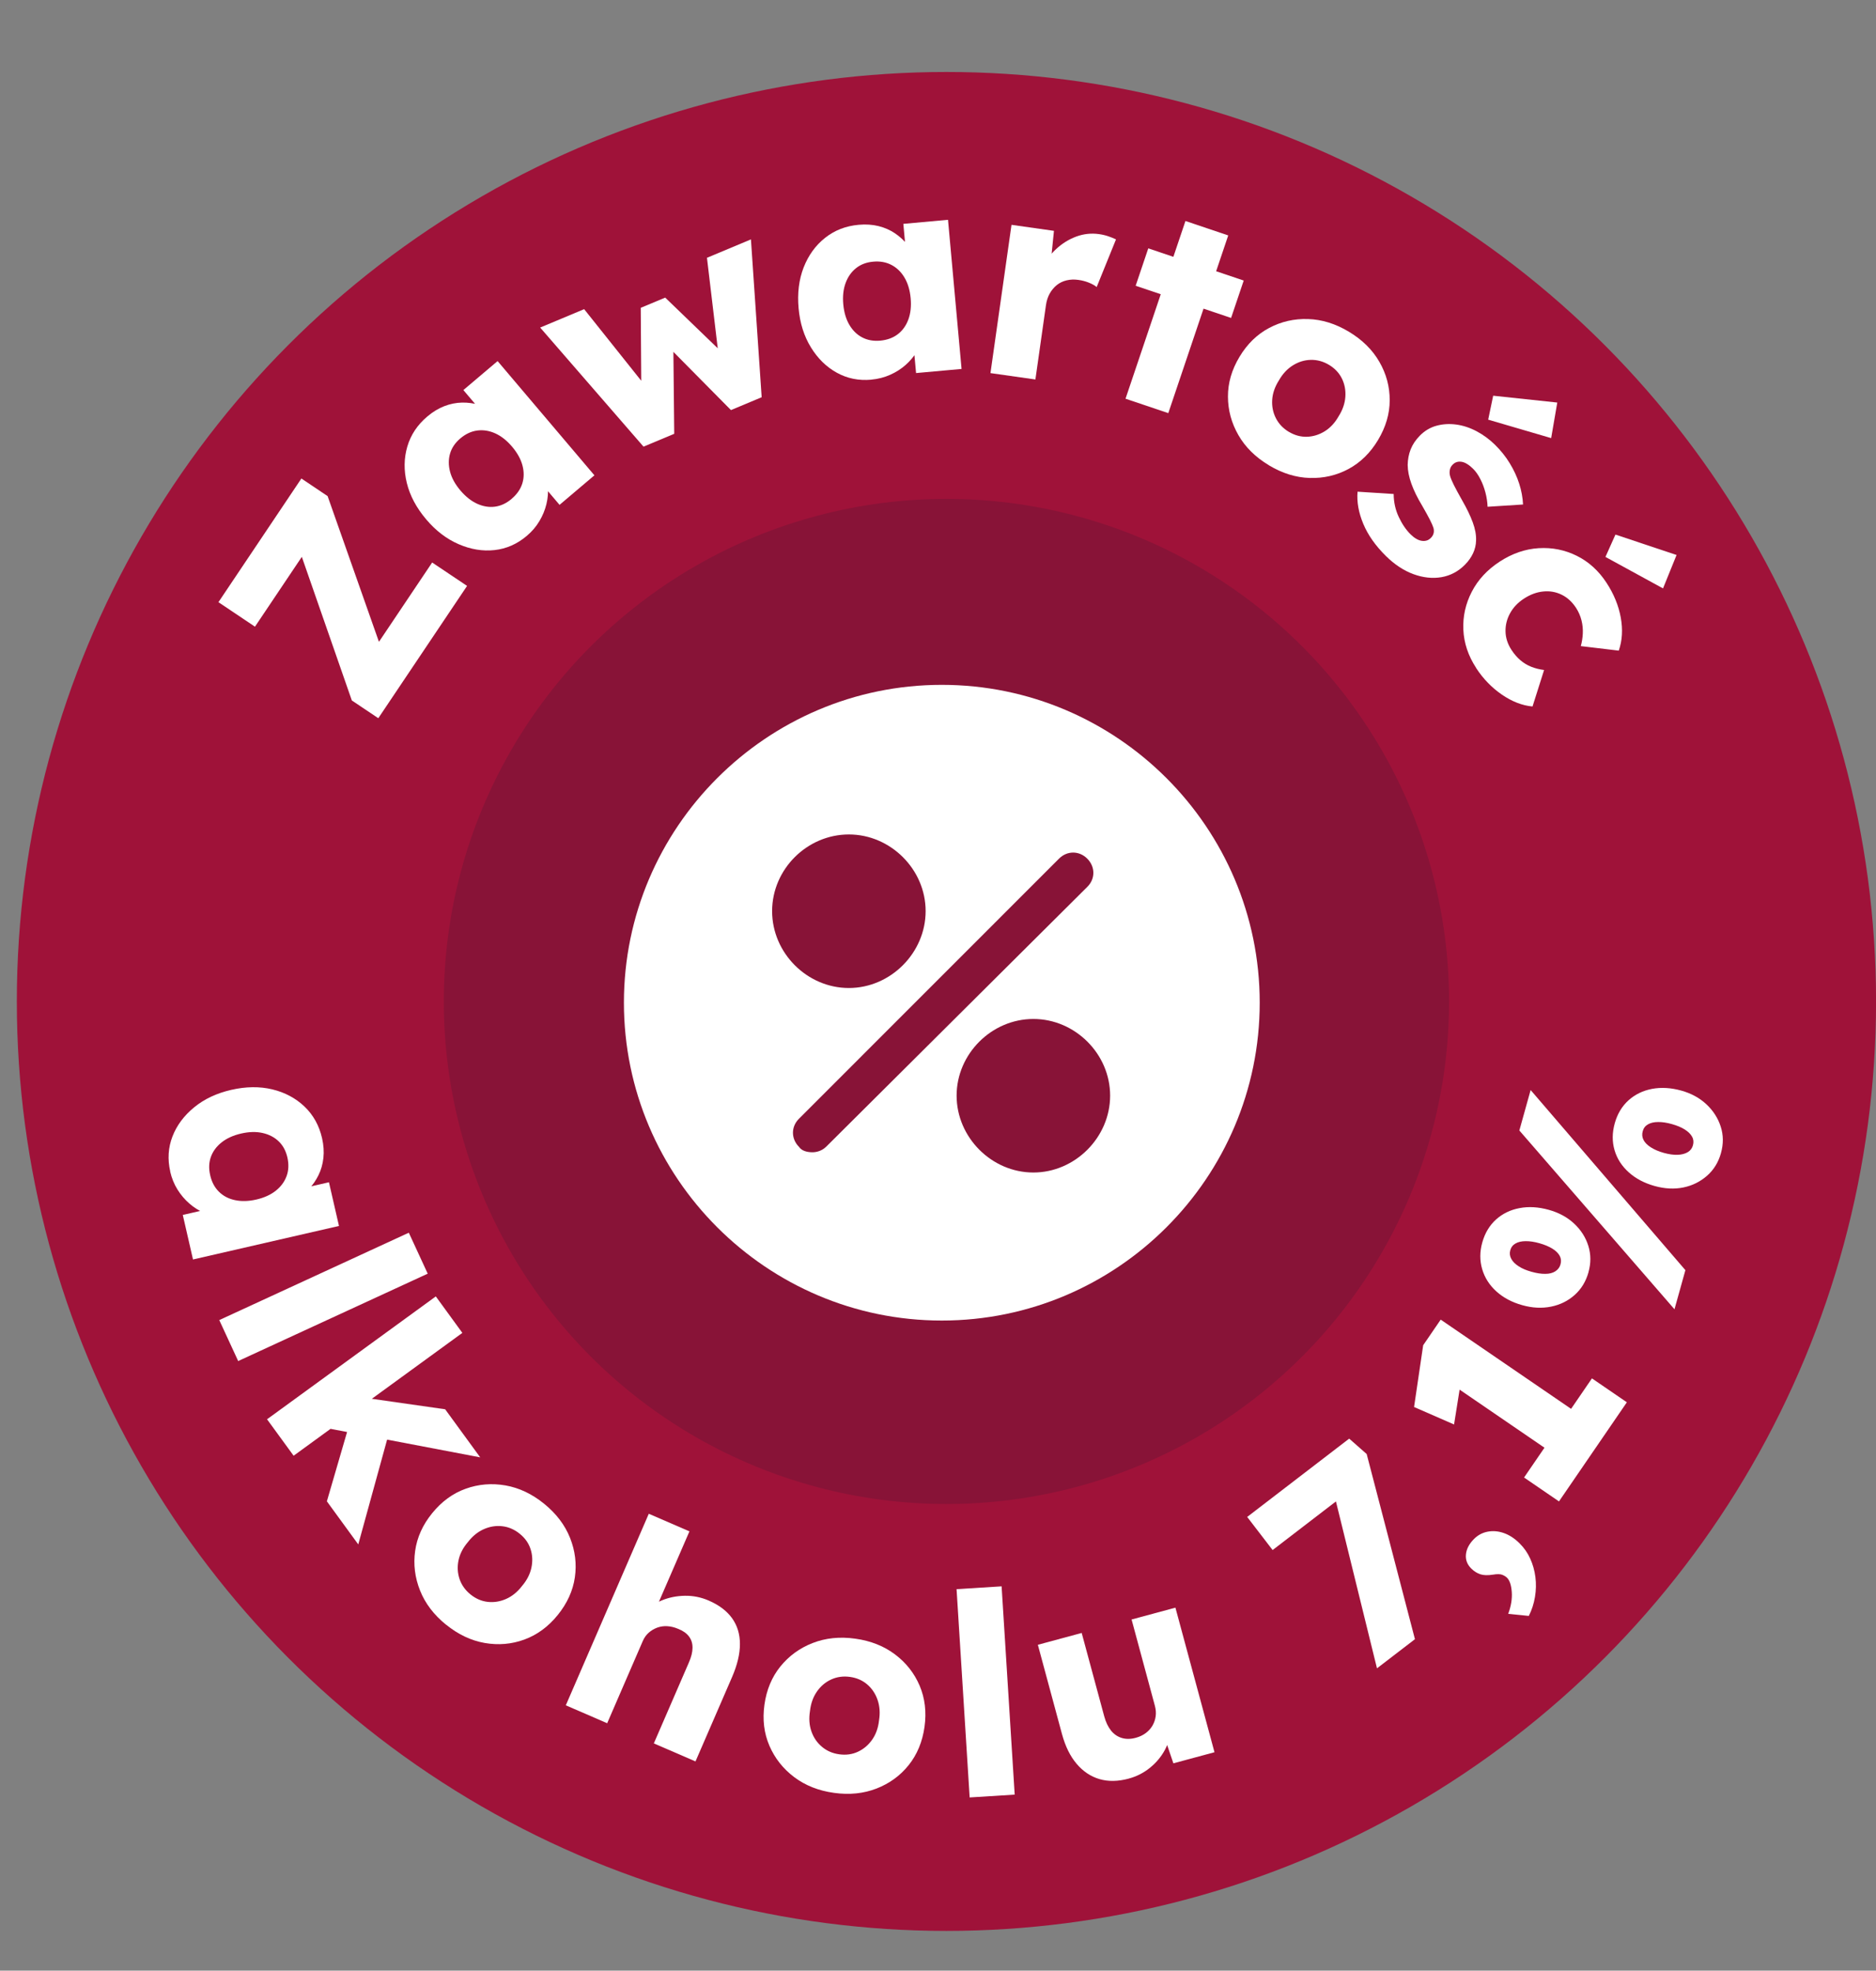 <?xml version="1.0" encoding="UTF-8"?>
<svg id="b" data-name="Warstwa 2" xmlns="http://www.w3.org/2000/svg" viewBox="0 0 405.71 426.24">
  <rect x="0" y="0" width="405.71" height="426.24" fill="#808080" stroke="none"/>
  <defs>
    <style>
      .d {
        fill: #fff;
      }

      .e {
        fill: #881337;
      }

      .f {
        fill: #9f1239;
      }
    </style>
  </defs>
  <g id="c" data-name="Warstwa 1">
    <g>
      <circle class="f" cx="204.68" cy="216.61" r="201.04"/>
      <circle class="e" cx="204.68" cy="216.61" r="108.7"/>
      <g>
        <path class="d" d="M36.82,253.4c-.61-2.66-.45-5.19.48-7.59.93-2.4,2.49-4.5,4.69-6.3,2.19-1.8,4.86-3.05,7.99-3.77,3.21-.74,6.19-.77,8.92-.11s5.06,1.91,6.96,3.72c1.9,1.82,3.16,4.09,3.79,6.83.34,1.51.44,2.93.29,4.28-.15,1.35-.5,2.59-1.06,3.72-.55,1.13-1.26,2.15-2.12,3.05-.86.91-1.82,1.65-2.9,2.23l-.21-2.02,7.49-1.72,2.17,9.45-31.57,7.25-2.21-9.63,7.61-1.75.55,2.13c-1.18-.06-2.35-.34-3.51-.82s-2.23-1.16-3.22-2.02c-.99-.86-1.85-1.87-2.58-3.04-.73-1.17-1.25-2.47-1.58-3.89ZM45.45,254.18c.33,1.47.96,2.66,1.88,3.57.92.92,2.07,1.53,3.46,1.83s2.93.27,4.63-.12c1.7-.39,3.11-1.03,4.22-1.91,1.11-.88,1.89-1.94,2.34-3.17.45-1.23.5-2.58.17-4.04-.33-1.43-.96-2.59-1.89-3.48-.93-.89-2.09-1.49-3.48-1.8-1.39-.31-2.93-.27-4.63.12-1.71.39-3.11,1.03-4.22,1.91-1.11.88-1.88,1.92-2.32,3.13-.43,1.2-.49,2.52-.16,3.95Z"/>
        <path class="d" d="M47.42,285.53l40.99-18.9,4.09,8.86-40.99,18.9-4.09-8.86Z"/>
        <path class="d" d="M57.76,306.98l36.49-26.57,5.74,7.89-36.49,26.57-5.75-7.89ZM70.69,324.73l5.22-17.91,8.4,2.41-6.83,24.82-6.79-9.32ZM70.99,308.97l3.8-7.22,21.48,3.07,7.58,10.4-32.86-6.26Z"/>
        <path class="d" d="M96.44,351.4c-2.62-2.13-4.49-4.59-5.6-7.38-1.11-2.79-1.47-5.64-1.06-8.56.41-2.92,1.63-5.64,3.69-8.17,2.05-2.52,4.46-4.29,7.24-5.28,2.77-1,5.64-1.23,8.6-.72,2.96.52,5.75,1.84,8.37,3.97,2.62,2.13,4.49,4.59,5.6,7.38s1.46,5.64,1.04,8.54-1.66,5.62-3.71,8.15-4.46,4.29-7.21,5.3c-2.76,1.01-5.62,1.25-8.57.74-2.96-.52-5.75-1.84-8.37-3.97ZM101.75,344.87c1.14.92,2.38,1.46,3.72,1.61,1.35.15,2.67-.06,3.97-.63s2.45-1.5,3.44-2.79c1.06-1.24,1.74-2.56,2.04-3.96.3-1.41.24-2.75-.18-4.04-.42-1.29-1.2-2.39-2.34-3.31-1.13-.92-2.38-1.47-3.75-1.63-1.36-.16-2.7.05-4.01.63-1.31.58-2.47,1.52-3.46,2.81-1.06,1.24-1.73,2.55-2.02,3.94-.29,1.39-.21,2.73.22,4.03.44,1.3,1.23,2.41,2.36,3.33Z"/>
        <path class="d" d="M122.37,368.84l17.94-41.42,8.79,3.81-7.69,17.74-2.08-.1c.99-1.17,2.26-2.07,3.8-2.71,1.54-.64,3.2-.97,4.99-1,1.78-.03,3.5.32,5.14,1.03,2.24.97,3.92,2.24,5.06,3.82,1.13,1.58,1.7,3.44,1.7,5.59,0,2.15-.57,4.53-1.7,7.14l-7.91,18.25-9.01-3.9,7.59-17.52c.52-1.19.78-2.26.78-3.19,0-.93-.25-1.74-.78-2.43-.52-.69-1.29-1.23-2.32-1.63-.78-.34-1.56-.53-2.34-.58-.78-.05-1.51.06-2.2.31-.69.26-1.3.62-1.84,1.1-.54.48-.96,1.07-1.27,1.78l-7.71,17.8-4.42-1.92c-1.04-.45-1.94-.84-2.69-1.16-.75-.32-1.36-.59-1.85-.8Z"/>
        <path class="d" d="M180.36,387.79c-3.34-.46-6.21-1.6-8.61-3.41-2.4-1.81-4.18-4.07-5.35-6.77-1.17-2.71-1.53-5.67-1.08-8.89.45-3.22,1.6-5.98,3.45-8.27,1.86-2.29,4.18-3.98,6.98-5.07,2.8-1.09,5.87-1.41,9.21-.94,3.34.46,6.21,1.6,8.61,3.41,2.4,1.81,4.17,4.07,5.32,6.77,1.14,2.7,1.5,5.67,1.05,8.89-.45,3.22-1.59,5.98-3.42,8.27-1.83,2.29-4.15,3.98-6.95,5.07-2.8,1.09-5.87,1.41-9.21.94ZM181.51,379.45c1.45.2,2.79.02,4.02-.55,1.23-.57,2.25-1.43,3.07-2.59.82-1.16,1.32-2.55,1.5-4.17.26-1.6.16-3.09-.31-4.45-.47-1.36-1.22-2.48-2.25-3.36-1.03-.88-2.27-1.42-3.72-1.62-1.45-.2-2.8-.02-4.05.55-1.25.57-2.28,1.44-3.1,2.62-.82,1.18-1.32,2.58-1.5,4.2-.26,1.61-.16,3.08.31,4.42.47,1.34,1.23,2.45,2.28,3.33,1.05.88,2.3,1.43,3.75,1.62Z"/>
        <path class="d" d="M209.7,388.78l-2.83-45.05,9.74-.61,2.83,45.05-9.74.61Z"/>
        <path class="d" d="M244.1,384.71c-2.32.62-4.43.66-6.33.1-1.9-.56-3.54-1.66-4.94-3.31s-2.44-3.78-3.16-6.42l-5.22-19.32,9.48-2.56,4.87,18.02c.34,1.26.83,2.28,1.46,3.08.64.8,1.41,1.33,2.33,1.61.92.28,1.93.27,3.03-.03.82-.22,1.54-.56,2.16-1.02.61-.46,1.1-1,1.46-1.62.36-.62.59-1.3.69-2.02.1-.72.04-1.47-.17-2.26l-5.04-18.67,9.48-2.56,8.45,31.27-8.89,2.4-2.15-6.31,1.58-1.18c-.07,1.62-.5,3.16-1.28,4.61-.79,1.46-1.85,2.73-3.2,3.83-1.35,1.1-2.88,1.89-4.61,2.35Z"/>
        <path class="d" d="M297.79,360.85l-10.15-41.27,5.29,2.09-17.71,13.6-5.5-7.16,22.06-16.94,3.78,3.33,10.44,40.05-8.23,6.32Z"/>
        <path class="d" d="M330.62,349.52l-4.45-.45c.62-1.67.88-3.25.77-4.73-.11-1.48-.45-2.51-1.03-3.08-.26-.26-.61-.47-1.04-.64-.43-.17-1.09-.18-1.98-.03-1.15.18-2.08.15-2.78-.09s-1.35-.65-1.92-1.22c-.9-.89-1.28-1.91-1.16-3.08.12-1.17.7-2.27,1.73-3.31.83-.84,1.81-1.37,2.95-1.59,1.13-.22,2.3-.13,3.5.29s2.33,1.15,3.4,2.21c.98.97,1.76,2.08,2.32,3.33.57,1.25.94,2.58,1.12,3.98.18,1.41.15,2.84-.09,4.29-.24,1.46-.68,2.83-1.34,4.13Z"/>
        <path class="d" d="M339.09,316.61l-28.59-19.57,5.55,1.07-1.59,10-8.65-3.78,1.97-13.36,3.79-5.54,33.27,22.77-5.75,8.41ZM337.15,324.75l-7.55-5.17,14.68-21.44,7.55,5.17-14.68,21.44Z"/>
        <path class="d" d="M343.54,275.16c-.56,2-1.55,3.64-2.99,4.93s-3.14,2.13-5.11,2.53c-1.97.4-4.05.3-6.24-.32-2.23-.62-4.1-1.62-5.6-2.98s-2.52-2.97-3.06-4.81-.54-3.76.02-5.76c.57-2.04,1.56-3.69,2.97-4.97,1.41-1.27,3.11-2.1,5.09-2.47,1.98-.38,4.09-.25,6.32.37,2.19.61,4.03,1.61,5.5,2.99,1.47,1.38,2.49,2.98,3.06,4.81.57,1.83.58,3.72.03,5.68ZM337.48,273.47c.19-.67.13-1.28-.18-1.85-.31-.57-.84-1.09-1.59-1.55s-1.68-.85-2.78-1.16c-1.1-.31-2.09-.46-2.98-.45-.89,0-1.62.17-2.2.5-.58.33-.96.82-1.14,1.49-.17.63-.1,1.24.22,1.83.32.6.85,1.14,1.61,1.62.75.49,1.68.88,2.77,1.18,1.1.31,2.09.46,2.98.45.89,0,1.62-.19,2.18-.56.57-.37.94-.87,1.11-1.5ZM362.13,283.19l-33.55-38.67,2.44-8.75,33.47,38.96-2.36,8.46ZM372.19,249.39c-.56,2-1.56,3.64-3.02,4.92s-3.16,2.13-5.11,2.53-4.02.3-6.22-.31c-2.23-.62-4.1-1.61-5.6-2.96-1.5-1.35-2.53-2.94-3.07-4.78-.54-1.84-.53-3.78.04-5.82.57-2.04,1.56-3.69,2.97-4.97,1.41-1.27,3.11-2.1,5.09-2.48,1.98-.37,4.09-.25,6.33.37,2.15.6,3.97,1.59,5.44,2.97,1.47,1.38,2.5,2.99,3.09,4.82.59,1.83.61,3.73.06,5.69ZM366.13,247.7c.18-.67.12-1.29-.21-1.86-.32-.58-.86-1.09-1.59-1.55-.74-.46-1.65-.84-2.75-1.15-1.1-.31-2.09-.46-2.98-.45-.89,0-1.62.17-2.2.5-.58.33-.96.82-1.14,1.49-.19.67-.13,1.29.17,1.88.3.59.84,1.13,1.61,1.62s1.71.89,2.8,1.19c1.1.3,2.08.44,2.96.41.87-.03,1.6-.22,2.18-.56.58-.34.97-.85,1.15-1.52Z"/>
      </g>
      <g>
        <path class="d" d="M81.82,155.35l-5.73-3.84-12.55-36.04,5.5-.64-13.9,20.72-7.9-5.3,17.94-26.75,5.67,3.81,12.67,35.97-5.18.93,15.12-22.54,7.55,5.06-19.2,28.62Z"/>
        <path class="d" d="M113.91,115.92c-2.08,1.76-4.4,2.78-6.96,3.06-2.56.28-5.15-.14-7.75-1.27-2.6-1.12-4.95-2.91-7.02-5.36-2.13-2.51-3.53-5.14-4.2-7.88-.67-2.74-.63-5.37.11-7.89.74-2.52,2.18-4.69,4.33-6.5,1.18-1,2.4-1.74,3.67-2.23,1.27-.49,2.53-.74,3.79-.77,1.26-.03,2.48.13,3.68.48,1.2.34,2.3.86,3.31,1.55l-1.69,1.12-4.97-5.86,7.4-6.27,20.94,24.71-7.54,6.39-5.05-5.96,1.64-1.47c.49,1.08.78,2.24.88,3.49.1,1.25,0,2.51-.31,3.78-.31,1.27-.81,2.5-1.52,3.68-.7,1.18-1.61,2.25-2.73,3.19ZM110.64,107.9c1.15-.97,1.92-2.08,2.31-3.31.39-1.24.4-2.54.04-3.91-.36-1.37-1.11-2.72-2.24-4.06-1.13-1.33-2.34-2.29-3.64-2.88-1.29-.58-2.59-.79-3.89-.62-1.3.17-2.52.74-3.67,1.71-1.12.95-1.86,2.04-2.22,3.28-.36,1.24-.36,2.55,0,3.92.36,1.37,1.11,2.73,2.24,4.06,1.13,1.33,2.34,2.29,3.64,2.88,1.29.58,2.57.79,3.84.62,1.27-.17,2.46-.73,3.58-1.67Z"/>
        <path class="d" d="M139.17,96.61l-22.35-25.76,9.51-3.98,13.64,17.11-1.28.27-.12-17.67,5.29-2.21,12.86,12.41-1.25.65-2.58-21.67,9.51-3.98,2.32,34.14-6.64,2.78-13.18-13.33.72-.17.19,18.63-6.64,2.78Z"/>
        <path class="d" d="M188.44,82.12c-2.71.25-5.2-.25-7.46-1.5-2.26-1.24-4.13-3.08-5.61-5.49-1.49-2.42-2.37-5.23-2.66-8.43-.3-3.28.07-6.23,1.09-8.86,1.03-2.62,2.57-4.76,4.63-6.39,2.06-1.64,4.48-2.58,7.28-2.83,1.54-.14,2.97-.04,4.28.28,1.32.33,2.5.85,3.54,1.55,1.04.7,1.96,1.54,2.74,2.51.78.97,1.39,2.03,1.82,3.17l-2.03-.06-.7-7.65,9.66-.88,2.93,32.26-9.84.89-.71-7.78,2.18-.26c-.22,1.16-.65,2.28-1.29,3.36-.64,1.08-1.45,2.05-2.43,2.92-.98.87-2.1,1.58-3.36,2.14-1.26.56-2.61.91-4.07,1.04ZM190.37,73.68c1.5-.14,2.76-.6,3.79-1.39,1.03-.79,1.79-1.85,2.28-3.18.49-1.33.66-2.87.5-4.61-.16-1.74-.6-3.22-1.32-4.44-.72-1.22-1.66-2.14-2.82-2.75-1.16-.61-2.49-.85-3.98-.71-1.46.13-2.69.6-3.7,1.41-1.01.81-1.76,1.87-2.25,3.21-.49,1.33-.66,2.87-.5,4.61.16,1.74.6,3.22,1.32,4.44.72,1.22,1.65,2.13,2.79,2.72,1.13.59,2.43.82,3.89.69Z"/>
        <path class="d" d="M214.2,80.7l4.55-32.07,9.18,1.3-1.06,10.51-1.53-2.25c.73-1.66,1.74-3.1,3.05-4.31,1.3-1.21,2.75-2.11,4.36-2.71,1.6-.59,3.25-.77,4.94-.53.72.1,1.39.26,2,.47.61.21,1.16.43,1.66.67l-4.18,10.31c-.4-.34-.96-.66-1.68-.95-.72-.29-1.48-.49-2.29-.6-.89-.13-1.73-.09-2.54.1-.81.19-1.51.54-2.12,1.02-.6.49-1.11,1.1-1.52,1.82-.41.72-.68,1.57-.82,2.53l-2.28,16.07-9.72-1.38Z"/>
        <path class="d" d="M243.41,86.24l12.96-38.44,9.25,3.12-12.96,38.44-9.25-3.12ZM245.6,61.81l2.73-8.09,20.64,6.96-2.73,8.09-20.64-6.96Z"/>
        <path class="d" d="M274.4,100.62c-2.9-1.74-5.09-3.91-6.58-6.51-1.5-2.61-2.25-5.38-2.26-8.33-.01-2.95.82-5.81,2.5-8.6,1.67-2.79,3.81-4.87,6.42-6.25,2.6-1.38,5.41-2.02,8.41-1.92,3,.09,5.95,1.01,8.84,2.75,2.89,1.74,5.09,3.91,6.58,6.51,1.5,2.6,2.24,5.38,2.23,8.31,0,2.94-.85,5.8-2.52,8.59-1.67,2.79-3.81,4.88-6.39,6.27-2.59,1.39-5.38,2.03-8.39,1.94-3-.09-5.95-1.01-8.84-2.75ZM278.73,93.4c1.25.75,2.56,1.11,3.91,1.07,1.35-.04,2.63-.44,3.84-1.18,1.21-.75,2.21-1.83,3.01-3.24.87-1.37,1.36-2.78,1.46-4.21.1-1.43-.15-2.76-.75-3.97-.6-1.21-1.53-2.2-2.78-2.95s-2.57-1.11-3.94-1.08-2.66.43-3.88,1.19c-1.22.76-2.23,1.85-3.03,3.27-.87,1.37-1.35,2.77-1.44,4.18-.09,1.42.17,2.74.79,3.96.62,1.22,1.55,2.21,2.81,2.97Z"/>
        <path class="d" d="M299.74,120.28c-2.26-2.22-3.9-4.55-4.91-6.97-1.01-2.42-1.43-4.74-1.24-6.96l7.81.5c.01,1.78.38,3.44,1.1,4.97.72,1.53,1.58,2.8,2.6,3.8.41.4.81.71,1.22.94.4.23.79.37,1.17.42.37.06.73.03,1.06-.07.33-.1.64-.3.92-.59.57-.58.75-1.29.54-2.12-.12-.4-.38-1-.79-1.81-.41-.8-.96-1.8-1.66-3.01-1.02-1.69-1.79-3.26-2.32-4.73s-.8-2.83-.81-4.09c.02-1.18.23-2.3.64-3.35.41-1.05,1.07-2.04,1.98-2.97,1.05-1.07,2.26-1.79,3.63-2.16,1.36-.37,2.79-.45,4.27-.25,1.48.2,2.95.69,4.39,1.45,1.44.77,2.76,1.73,3.95,2.9,1.28,1.25,2.35,2.6,3.22,4.03.87,1.43,1.56,2.9,2.04,4.41s.76,3.01.83,4.5l-7.67.49c-.04-1.01-.19-2.03-.46-3.06-.27-1.03-.63-2.01-1.1-2.92-.47-.92-.99-1.66-1.57-2.23-.43-.43-.85-.77-1.26-1.02-.41-.26-.8-.42-1.19-.49-.39-.07-.75-.05-1.08.05-.33.1-.64.3-.92.59-.29.29-.48.64-.57,1.06s-.09.86.03,1.32c.12.46.39,1.11.81,1.96.42.84,1.03,1.97,1.82,3.37.99,1.72,1.75,3.29,2.28,4.73.53,1.43.77,2.75.72,3.96-.02.95-.24,1.86-.65,2.74-.41.88-.99,1.7-1.73,2.45-1.45,1.48-3.16,2.38-5.11,2.72-1.95.33-3.98.11-6.07-.66-2.09-.77-4.06-2.07-5.92-3.9ZM321.84,90.77l1.08-5.18,13.86,1.48-1.32,7.69-13.62-3.99Z"/>
        <path class="d" d="M319.23,144.46c-1.71-2.62-2.63-5.37-2.76-8.25-.13-2.88.48-5.62,1.82-8.21,1.34-2.6,3.35-4.77,6.05-6.53,2.69-1.75,5.49-2.72,8.41-2.9,2.92-.18,5.67.37,8.25,1.65,2.58,1.28,4.73,3.23,6.44,5.85,1.58,2.42,2.6,4.92,3.07,7.5.47,2.58.33,4.97-.43,7.16l-8.21-.98c.23-.83.38-1.73.43-2.69.05-.96-.04-1.92-.28-2.88-.24-.96-.64-1.87-1.19-2.72-.85-1.29-1.89-2.24-3.13-2.84-1.24-.6-2.57-.83-3.98-.68-1.41.14-2.8.66-4.16,1.55-1.29.84-2.29,1.89-2.98,3.14-.69,1.25-1.02,2.57-.99,3.96.03,1.39.46,2.71,1.28,3.97.58.89,1.22,1.63,1.93,2.24.71.6,1.49,1.08,2.35,1.42.85.34,1.78.57,2.78.7l-2.5,7.89c-2.22-.2-4.43-1.06-6.62-2.56-2.2-1.51-4.06-3.43-5.59-5.78ZM347.2,120.46l2.16-4.83,13.22,4.41-2.93,7.23-12.45-6.81Z"/>
      </g>
      <path class="d" d="M203.68,148.13c-37.87,0-68.75,30.89-68.75,68.75s30.88,68.75,68.75,68.75,68.75-30.85,68.75-68.75-30.88-68.75-68.75-68.75ZM183.58,180.49c9.03,0,16.6,7.56,16.6,16.58s-7.57,16.63-16.6,16.63-16.6-7.56-16.6-16.63,7.57-16.58,16.6-16.58ZM178.62,248.07c-.87.86-2.04,1.16-2.91,1.16-1.17,0-2.33-.3-2.91-1.16-1.75-1.76-1.75-4.38,0-6.1l56.22-56.24c1.75-1.76,4.37-1.76,6.12,0,1.75,1.76,1.75,4.38,0,6.1l-56.51,56.24ZM223.48,253.61c-9.03,0-16.6-7.6-16.6-16.63s7.57-16.58,16.6-16.58,16.6,7.56,16.6,16.58-7.57,16.63-16.6,16.63Z"/>
    </g>
  </g>
</svg>